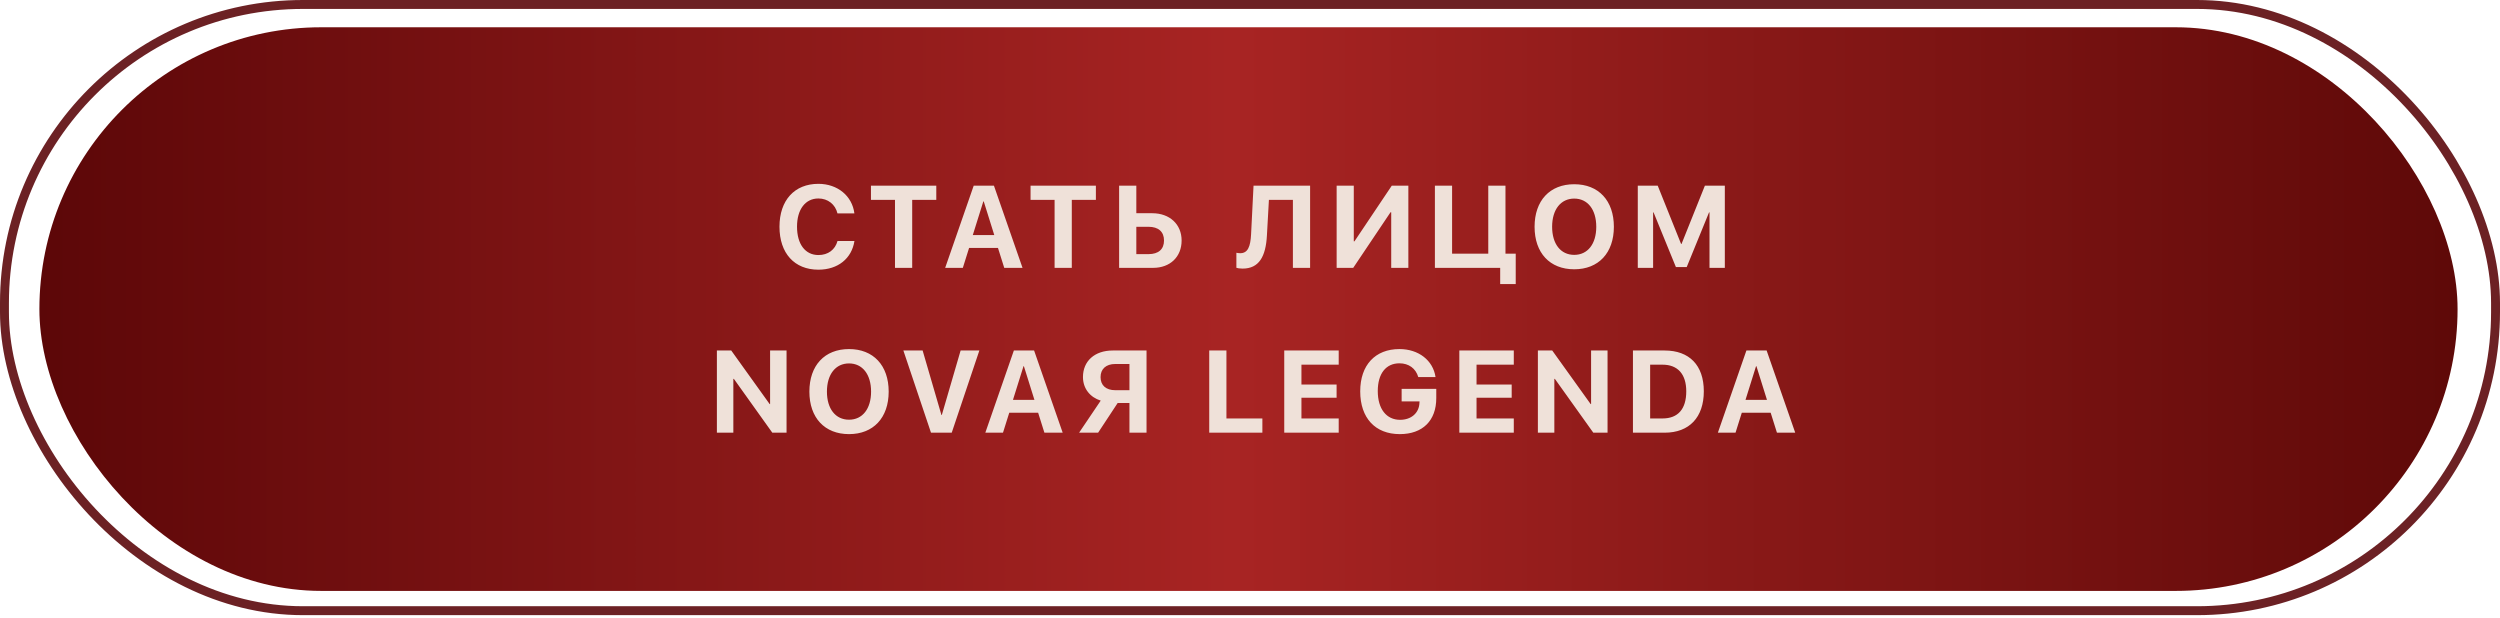 <?xml version="1.0" encoding="UTF-8"?> <svg xmlns="http://www.w3.org/2000/svg" width="364" height="90" viewBox="0 0 364 90" fill="none"><rect x="5.736" y="3.971" width="352.087" height="82.066" rx="41.033" fill="url(#paint0_linear_291_789)"></rect><rect x="0.65" y="0.65" width="362.7" height="88.266" rx="43.471" stroke="#6C2124" stroke-width="1.3"></rect><path d="M119.157 39.266C115.673 39.266 113.492 36.877 113.492 33.012C113.492 29.155 115.69 26.766 119.157 26.766C121.944 26.766 124.083 28.524 124.399 31.071H121.935C121.62 29.752 120.534 28.898 119.157 28.898C117.266 28.898 116.046 30.482 116.046 33.003C116.046 35.558 117.249 37.134 119.165 37.134C120.567 37.134 121.595 36.362 121.944 35.085H124.407C124.017 37.64 122.002 39.266 119.157 39.266ZM132.816 39H130.311V29.097H126.811V27.032H136.324V29.097H132.816V39ZM146.218 39L145.305 36.097H141.1L140.188 39H137.616L141.772 27.032H144.716L148.88 39H146.218ZM143.174 29.321L141.639 34.223H144.766L143.232 29.321H143.174ZM156.053 39H153.548V29.097H150.048V27.032H159.561V29.097H156.053V39ZM162.944 39V27.032H165.449V31.046H167.771C170.292 31.046 172.043 32.647 172.043 35.019C172.043 37.408 170.359 39 167.895 39H162.944ZM165.449 37.001H167.232C168.659 37.001 169.48 36.304 169.48 35.019C169.48 33.725 168.65 33.02 167.224 33.02H165.449V37.001ZM190.751 39H188.246V29.097H184.754L184.464 34.272C184.298 37.366 183.311 39.108 180.922 39.108C180.516 39.108 180.184 39.05 180.018 38.992V36.802C180.134 36.827 180.358 36.868 180.574 36.868C181.686 36.868 182.067 35.906 182.158 34.106L182.515 27.032H190.751V39ZM202.561 39V30.905H202.461L197.028 39H194.615V27.032H197.111V35.135H197.211L202.643 27.032H205.057V39H202.561ZM220.69 41.364H218.426V39H208.921V27.032H211.425V36.935H216.692V27.032H219.197V36.935H220.69V41.364ZM229.207 26.824C232.748 26.824 234.98 29.205 234.98 33.02C234.98 36.827 232.748 39.208 229.207 39.208C225.657 39.208 223.434 36.827 223.434 33.02C223.434 29.205 225.657 26.824 229.207 26.824ZM229.207 28.914C227.249 28.914 225.989 30.507 225.989 33.02C225.989 35.525 227.241 37.109 229.207 37.109C231.164 37.109 232.417 35.525 232.417 33.02C232.417 30.507 231.164 28.914 229.207 28.914ZM251.135 27.032V39H248.904V30.922H248.838L245.586 38.884H244.01L240.759 30.922H240.693V39H238.461V27.032H241.364L244.765 35.517H244.831L248.232 27.032H251.135ZM106.775 63H104.378V51.032H106.468L112.058 58.828H112.125V51.032H114.522V63H112.448L106.85 55.162H106.775V63ZM123.619 50.824C127.161 50.824 129.392 53.205 129.392 57.02C129.392 60.827 127.161 63.208 123.619 63.208C120.069 63.208 117.846 60.827 117.846 57.02C117.846 53.205 120.069 50.824 123.619 50.824ZM123.619 52.914C121.662 52.914 120.401 54.507 120.401 57.02C120.401 59.525 121.653 61.109 123.619 61.109C125.576 61.109 126.829 59.525 126.829 57.02C126.829 54.507 125.576 52.914 123.619 52.914ZM138.572 63H135.553L131.53 51.032H134.334L137.071 60.421H137.129L139.866 51.032H142.595L138.572 63ZM152.065 63L151.153 60.097H146.947L146.035 63H143.464L147.619 51.032H150.564L154.727 63H152.065ZM149.021 53.321L147.487 58.223H150.614L149.079 53.321H149.021ZM164.447 56.813V52.997H162.381C161.046 52.997 160.241 53.719 160.241 54.905C160.241 56.108 161.038 56.813 162.381 56.813H164.447ZM162.73 58.679L159.885 63H157.115L160.266 58.33C158.724 57.849 157.679 56.58 157.679 54.897C157.679 52.591 159.362 51.032 162.025 51.032H166.935V63H164.447V58.679H162.73ZM183.802 60.927V63H176.064V51.032H178.569V60.927H183.802ZM194.915 60.927V63H186.986V51.032H194.915V53.097H189.49V55.983H194.608V57.907H189.49V60.927H194.915ZM209.121 57.974C209.121 61.233 207.147 63.208 203.813 63.208C200.238 63.208 198.048 60.868 198.048 56.978C198.048 53.147 200.238 50.824 203.755 50.824C206.55 50.824 208.657 52.475 209.013 54.897H206.5C206.135 53.644 205.115 52.898 203.763 52.898C201.789 52.898 200.603 54.399 200.603 56.945C200.603 59.541 201.864 61.126 203.854 61.126C205.488 61.126 206.625 60.122 206.674 58.637L206.683 58.447H204.078V56.622H209.121V57.974ZM220.408 60.927V63H212.479V51.032H220.408V53.097H214.984V55.983H220.101V57.907H214.984V60.927H220.408ZM226.312 63H223.915V51.032H226.005L231.595 58.828H231.662V51.032H234.059V63H231.985L226.387 55.162H226.312V63ZM237.756 51.032H242.368C245.959 51.032 248.075 53.171 248.075 56.97C248.075 60.769 245.959 63 242.368 63H237.756V51.032ZM240.261 53.097V60.927H242.069C244.309 60.927 245.52 59.566 245.52 56.978C245.52 54.474 244.276 53.097 242.069 53.097H240.261ZM258.723 63L257.81 60.097H253.605L252.693 63H250.122L254.277 51.032H257.221L261.385 63H258.723ZM255.679 53.321L254.144 58.223H257.271L255.737 53.321H255.679Z" fill="#EFE1D9"></path><defs><linearGradient id="paint0_linear_291_789" x1="5.736" y1="45.004" x2="357.824" y2="45.004" gradientUnits="userSpaceOnUse"><stop stop-color="#5C0708"></stop><stop offset="0.493" stop-color="#A82423"></stop><stop offset="1" stop-color="#5E0908"></stop></linearGradient></defs></svg> 
